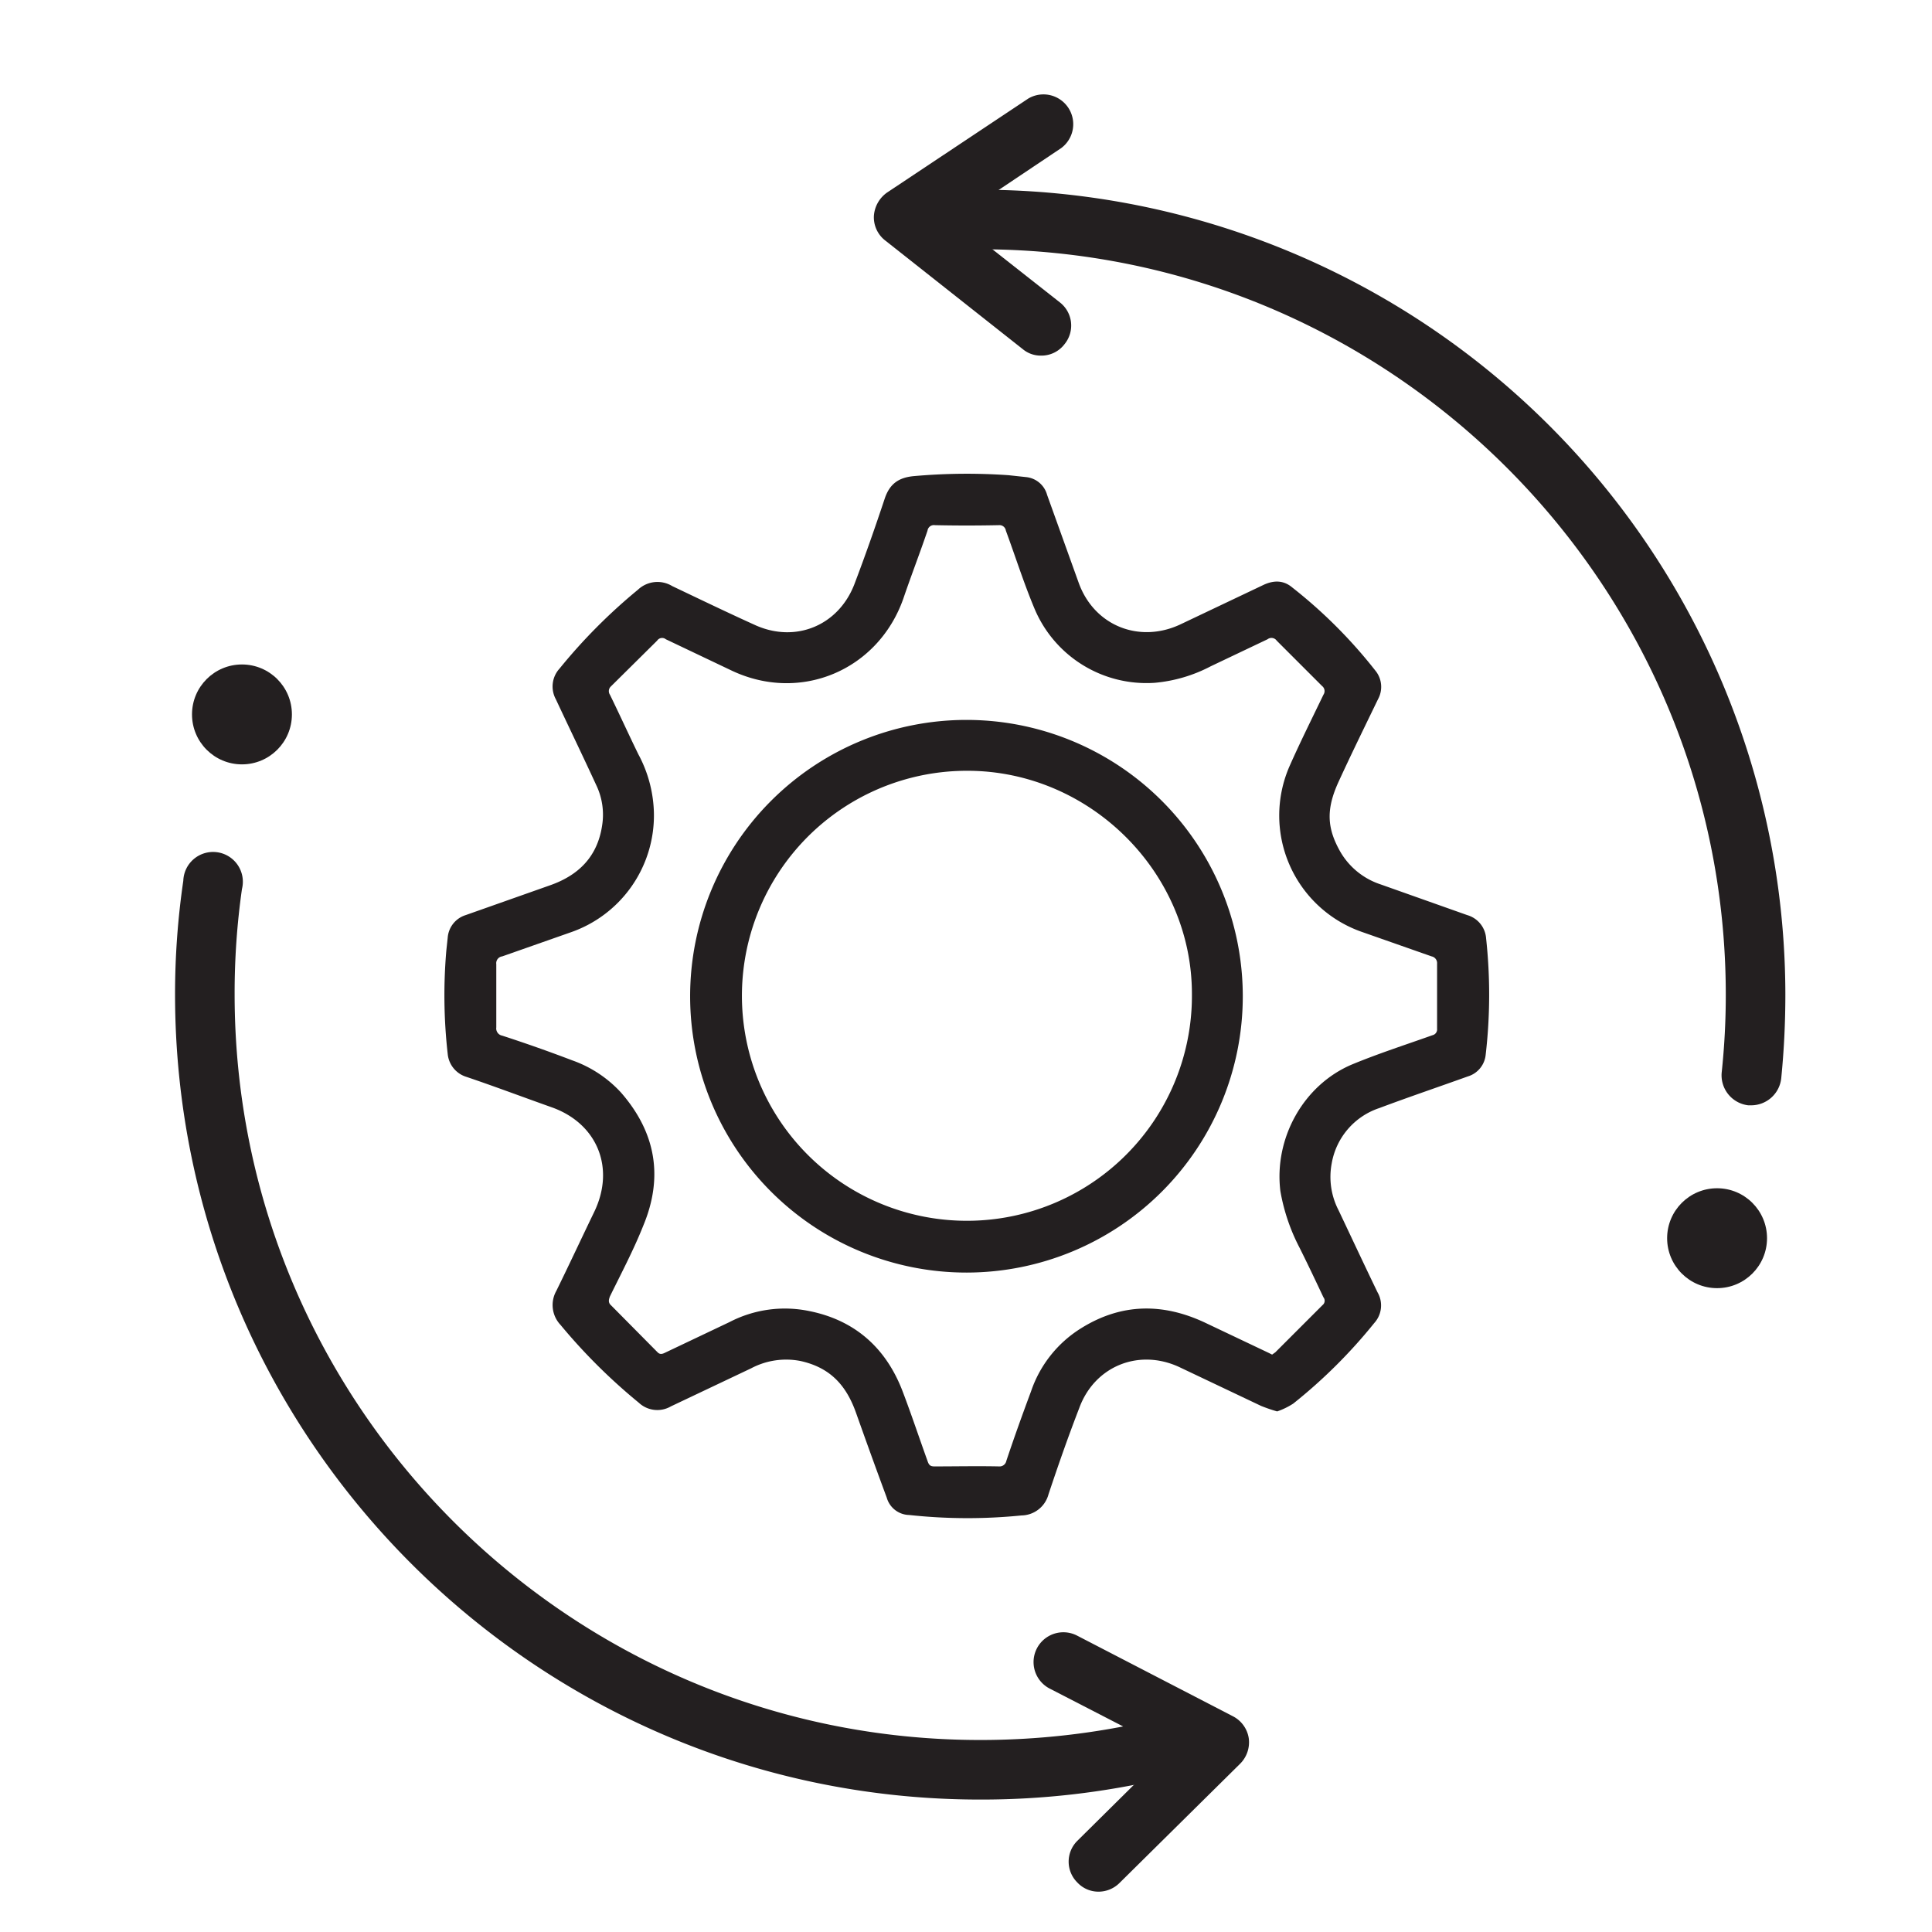 <svg id="a2092724-6f43-4d33-8500-0f91df09fbc4" data-name="Layer 1" xmlns="http://www.w3.org/2000/svg" viewBox="0 0 421.6 421.6"><defs><style>.a1dbaf35-4767-4760-bd58-d84cfae0f37c{fill:#231f20;}</style></defs><title>ICONS PROTIMISI</title><path class="a1dbaf35-4767-4760-bd58-d84cfae0f37c" d="M382.2,241.2h-.7a6.6,6.6,0,0,1-5.8-7.1,159.9,159.9,0,0,0,.9-17c0-89.6-72.9-162.6-162.5-162.7a6.5,6.5,0,0,1,0-13h0A175.8,175.8,0,0,1,389.6,217q0,9.3-.9,18.3A6.6,6.6,0,0,1,382.2,241.2Z"/><path class="a1dbaf35-4767-4760-bd58-d84cfae0f37c" d="M213.9,392.7C117,392.7,38.2,313.9,38.2,217A170.4,170.4,0,0,1,40,192.2,6.5,6.5,0,1,1,52.8,194a160.7,160.7,0,0,0-1.6,23c0,89.7,73,162.7,162.7,162.7a164.9,164.9,0,0,0,37.1-4.2,6.5,6.5,0,0,1,7.8,4.8,6.4,6.4,0,0,1-4.8,7.8A174.3,174.3,0,0,1,213.9,392.7Z"/><path class="a1dbaf35-4767-4760-bd58-d84cfae0f37c" d="M227.2,77.6a6.1,6.1,0,0,1-4-1.4l-30-23.7a6.4,6.4,0,0,1-2.5-5.4,6.8,6.8,0,0,1,2.9-5.1l30.8-20.5a6.5,6.5,0,0,1,7.2,10.8L208.3,47.9l23,18.1a6.4,6.4,0,0,1,1,9.1A6.3,6.3,0,0,1,227.2,77.6Z"/><path class="a1dbaf35-4767-4760-bd58-d84cfae0f37c" d="M239.7,412.8a6.3,6.3,0,0,1-4.6-2,6.4,6.4,0,0,1,0-9.1l20-19.8-26-13.4a6.5,6.5,0,0,1,5.9-11.6l34,17.6a6.5,6.5,0,0,1,3.5,4.8,6.6,6.6,0,0,1-1.9,5.6l-26.3,26A6.5,6.5,0,0,1,239.7,412.8Z"/><circle class="a1dbaf35-4767-4760-bd58-d84cfae0f37c" cx="52.8" cy="155.9" r="10.9"/><circle class="a1dbaf35-4767-4760-bd58-d84cfae0f37c" cx="374.7" cy="270.2" r="10.9"/><path class="a1dbaf35-4767-4760-bd58-d84cfae0f37c" d="M278.7,308a35,35,0,0,1-3.5-1.2l-17.9-8.5c-8.9-4.1-18.5-.1-21.8,9-2.4,6.2-4.6,12.5-6.7,18.8a6.2,6.2,0,0,1-5.9,4.6,118,118,0,0,1-24.5-.1,5.2,5.2,0,0,1-4.9-3.8c-2.3-6.2-4.5-12.3-6.7-18.5s-5.8-9.9-12.1-11.3a16.3,16.3,0,0,0-10.8,1.6l-17.5,8.3a5.9,5.9,0,0,1-7-.8,124.9,124.9,0,0,1-17.1-17,6.3,6.3,0,0,1-.9-7.4c2.8-5.7,5.5-11.5,8.3-17.3,4.6-9.6.6-19.3-9.4-22.8-6.2-2.2-12.3-4.5-18.5-6.6a5.8,5.8,0,0,1-4.1-5,113.9,113.9,0,0,1-.3-22.6l.3-2.8a5.6,5.6,0,0,1,3.9-4.9l18.4-6.5c6.3-2.2,10.4-6.3,11.4-13.1a14.9,14.9,0,0,0-1.3-8.8c-2.9-6.3-5.9-12.5-8.8-18.7a5.8,5.8,0,0,1,.8-6.7,120.9,120.9,0,0,1,17.1-17.2,6.2,6.2,0,0,1,7.5-.8c6.1,2.9,12.1,5.8,18.3,8.6,8.7,3.8,17.9,0,21.4-8.9,2.4-6.3,4.6-12.6,6.7-18.9,1.1-3.2,3.1-4.5,6.3-4.8a130.1,130.1,0,0,1,20.7-.2l3.7.4a5.3,5.3,0,0,1,4.7,3.9l6.9,19.2c3.4,9.4,13.3,13.3,22.3,9l18.1-8.6c2.2-1,4.3-1,6.2.6a106.9,106.9,0,0,1,18.1,18.1,5.6,5.6,0,0,1,.6,6.3c-2.9,6-5.8,11.9-8.6,18s-2.5,10.2.4,15.3a15.9,15.9,0,0,0,8.8,7.1l18.9,6.7a5.7,5.7,0,0,1,4.1,5.1,113.5,113.5,0,0,1-.1,25.4,5.5,5.5,0,0,1-3.9,4.7c-6.4,2.3-12.9,4.5-19.3,6.9a15.5,15.5,0,0,0-10.4,12.1,15.8,15.8,0,0,0,1.5,10.2c2.8,5.9,5.6,11.9,8.5,17.9a5.7,5.7,0,0,1-.7,6.7,113.3,113.3,0,0,1-17.7,17.6A16.2,16.2,0,0,1,278.7,308Zm-1.1-12.4.7-.5,10.3-10.3a1.2,1.2,0,0,0,.2-1.7c-1.7-3.6-3.4-7.2-5.2-10.8a42.3,42.3,0,0,1-4.2-12.4c-1.4-11.5,5-23.1,15.6-27.6,5.8-2.4,11.7-4.3,17.6-6.4a1.3,1.3,0,0,0,1-1.4V210.3a1.5,1.5,0,0,0-1.2-1.6l-15.1-5.3a26.9,26.9,0,0,1-15.9-36.2c2.3-5.2,4.9-10.4,7.4-15.6a1.4,1.4,0,0,0-.3-1.9l-9.9-9.9a1.4,1.4,0,0,0-2-.3l-12.4,5.9A32.5,32.5,0,0,1,252,149a26.5,26.5,0,0,1-26.3-16.3c-2.3-5.5-4.1-11.2-6.2-16.9a1.4,1.4,0,0,0-1.5-1.2c-4.7.1-9.4.1-14,0a1.4,1.4,0,0,0-1.6,1.2c-1.7,5-3.6,9.9-5.3,14.9-5.5,15.5-22.3,22.7-37.3,15.7l-14.5-6.9a1.3,1.3,0,0,0-1.9.3l-10.1,10a1.4,1.4,0,0,0-.2,1.8c2.1,4.3,4.1,8.7,6.2,13a28.3,28.3,0,0,1,3.4,13,27,27,0,0,1-18.3,25.9l-14.8,5.2a1.5,1.5,0,0,0-1.3,1.7v13.8a1.6,1.6,0,0,0,1.3,1.8q7.7,2.5,15.3,5.4a26.3,26.3,0,0,1,10.6,7c7.6,8.7,9.3,18.4,4.9,29-2.1,5.3-4.8,10.4-7.3,15.5-.3.8-.4,1.4.3,2l10.1,10.2c.5.5,1,.4,1.6.1l14.1-6.7a26.2,26.2,0,0,1,17.4-2.4c10,2,16.8,8.1,20.4,17.6,1.9,5,3.6,10.1,5.4,15.1.3.9.6,1.2,1.5,1.2,4.7,0,9.4-.1,14.1,0a1.5,1.5,0,0,0,1.6-1.2c1.7-5.1,3.5-10.1,5.4-15.2a26,26,0,0,1,11-13.8c8.7-5.4,17.7-5.5,26.9-1.2l13.9,6.6Z"/><path class="a1dbaf35-4767-4760-bd58-d84cfae0f37c" d="M271.2,217.3a60.3,60.3,0,1,1-60.4-60.2A60.3,60.3,0,0,1,271.2,217.3Zm-60.1-49.1a49.1,49.1,0,1,0,49,48.7C260.1,190.3,237.8,168.2,211.1,168.2Z"/></svg>